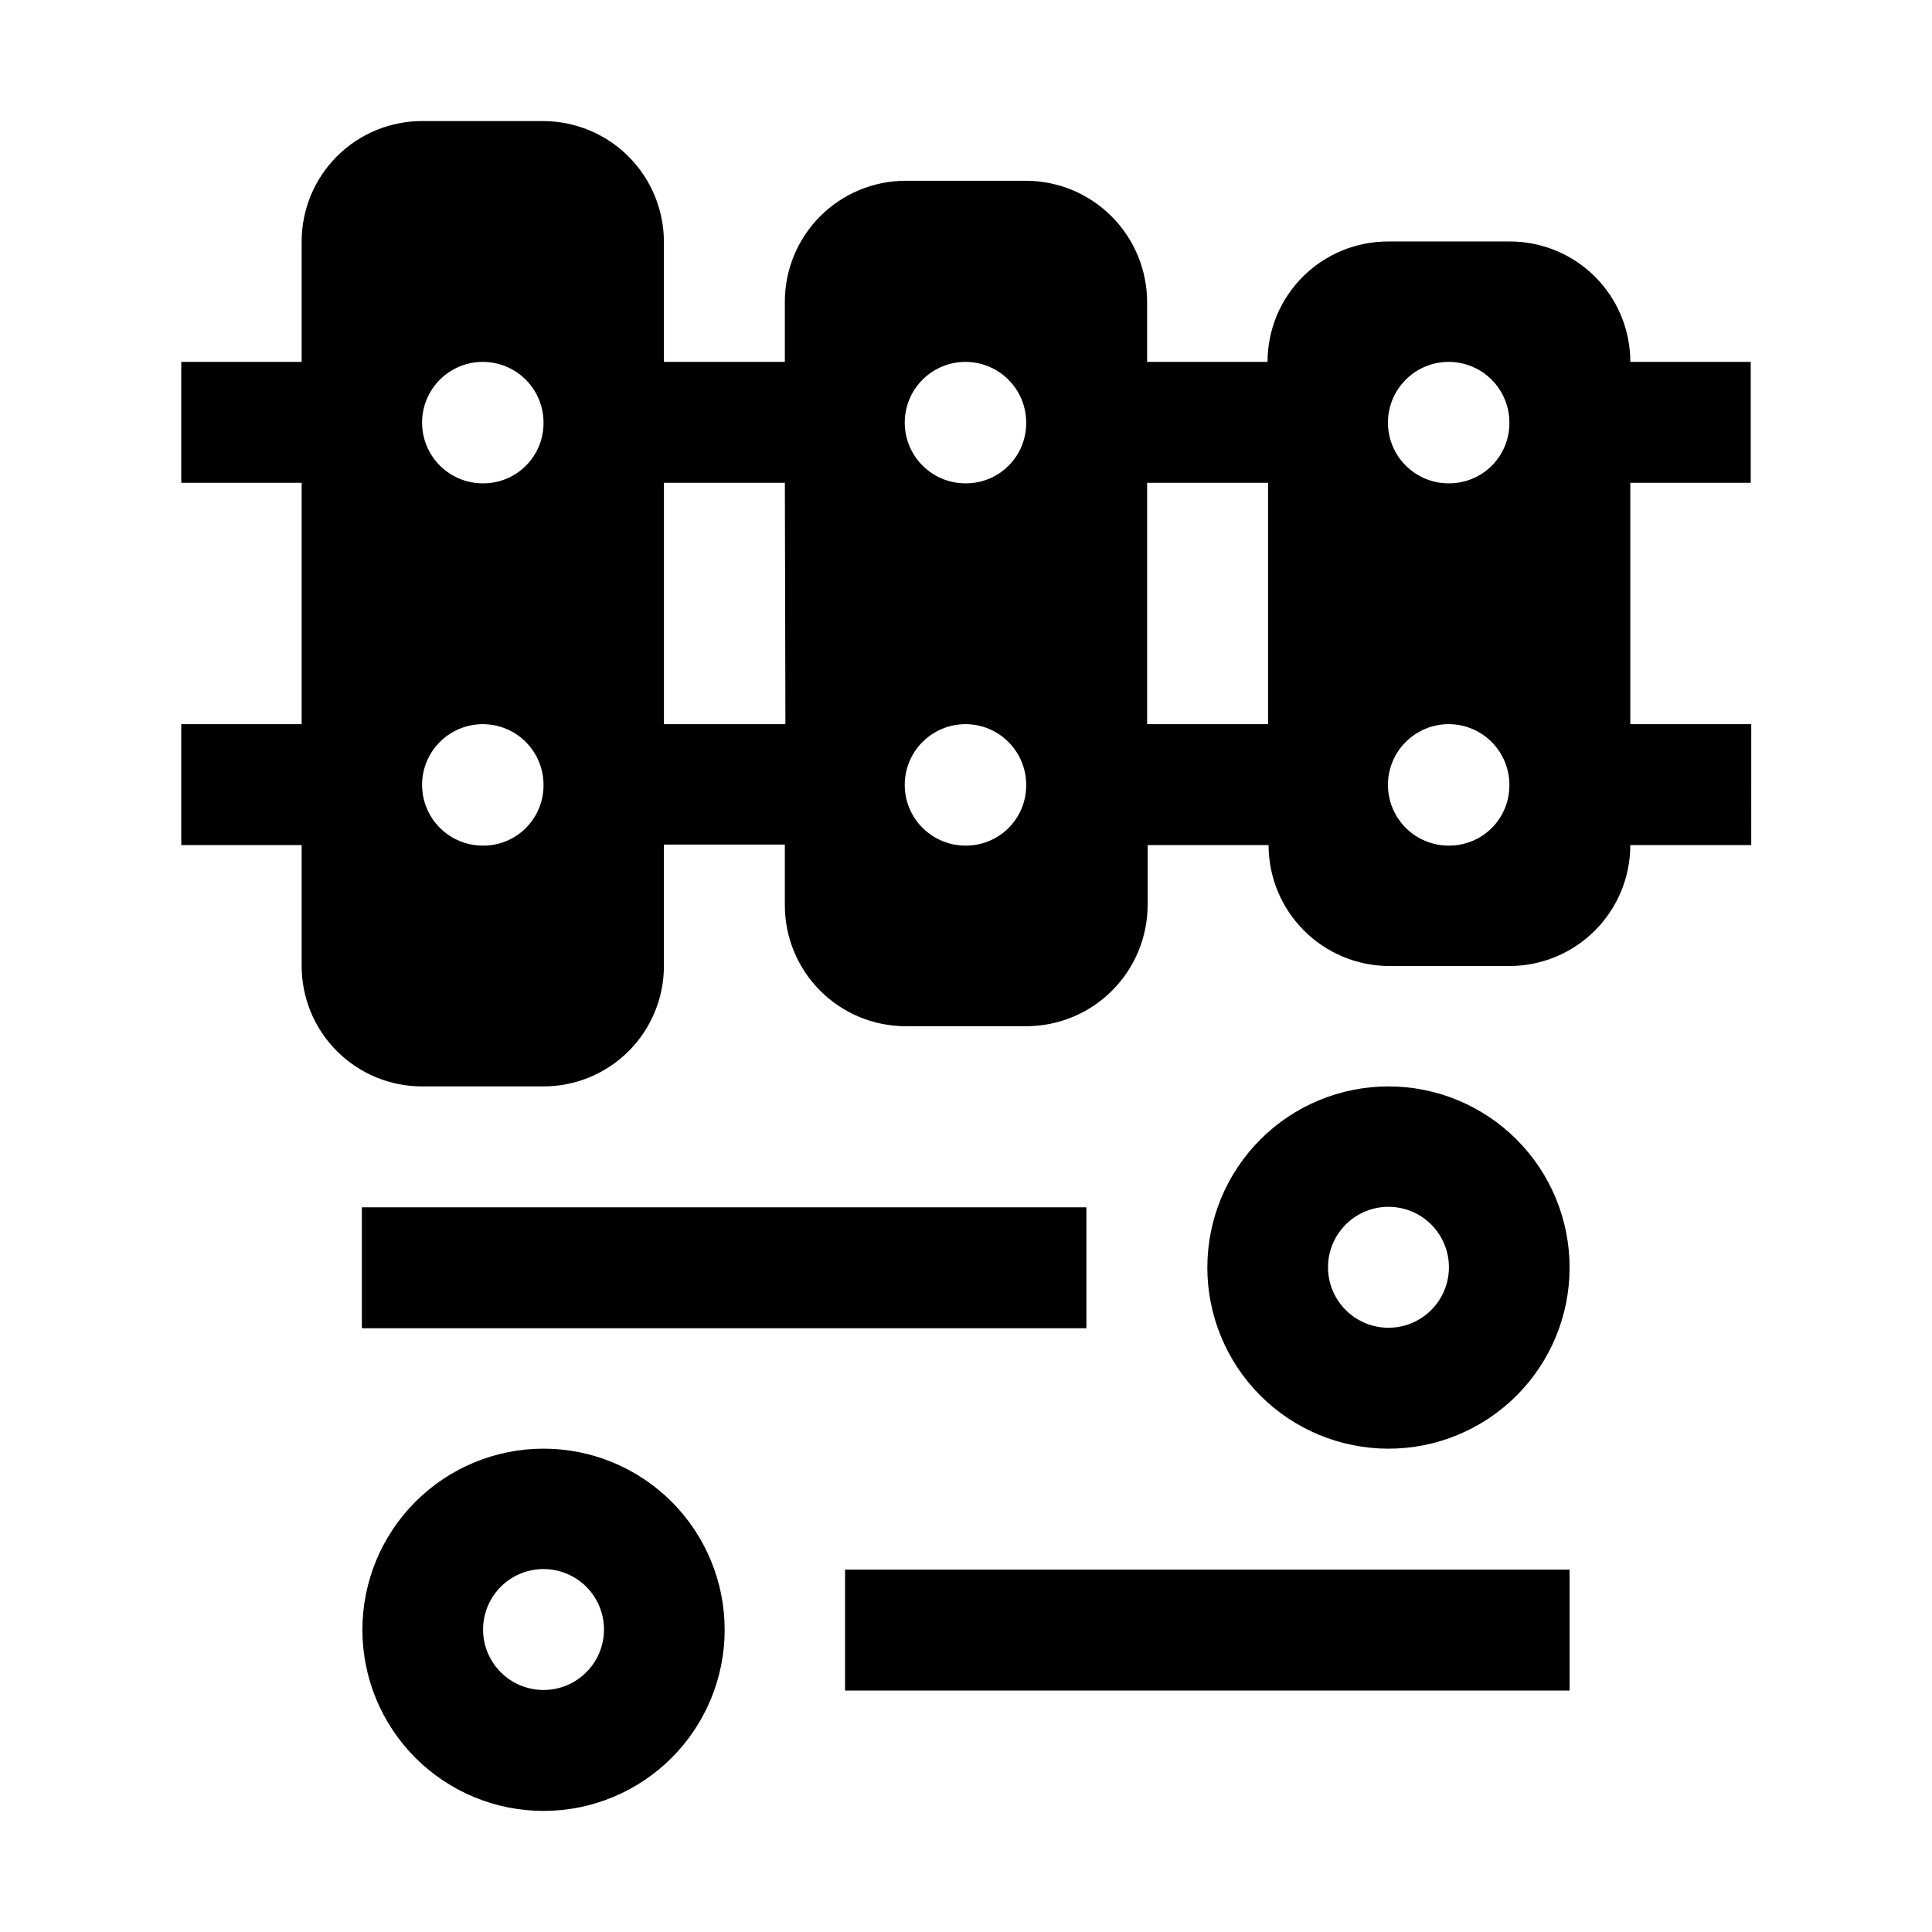 <?xml version="1.0" encoding="UTF-8"?>
<!-- Uploaded to: ICON Repo, www.iconrepo.com, Generator: ICON Repo Mixer Tools -->
<svg fill="#000000" width="800px" height="800px" version="1.1" viewBox="144 144 512 512" xmlns="http://www.w3.org/2000/svg">
 <g>
  <path d="m239.9 463.95h192.01v32.047h-192.01z"/>
  <path d="m288.04 527.91c-12.73 0-24.938 5.059-33.941 14.059-9 9.004-14.059 21.211-14.059 33.941 0 12.734 5.059 24.941 14.059 33.945 9.004 9 21.211 14.059 33.941 14.059 12.734 0 24.941-5.059 33.945-14.059 9-9.004 14.059-21.211 14.059-33.945 0-12.73-5.059-24.938-14.059-33.941-9.004-9-21.211-14.059-33.945-14.059zm0 63.957c-5.723 0-11.012-3.055-13.875-8.012-2.863-4.961-2.863-11.066 0-16.027 2.863-4.957 8.152-8.012 13.875-8.012 5.727 0 11.016 3.055 13.879 8.012 2.863 4.961 2.863 11.066 0 16.027-2.863 4.957-8.152 8.012-13.879 8.012z"/>
  <path d="m607.96 271.95v-32.047h-31.91c0-8.484-3.379-16.625-9.395-22.613-6.012-5.984-14.164-9.332-22.652-9.293h-32.047c-8.488-0.039-16.641 3.309-22.652 9.293-6.016 5.988-9.395 14.129-9.395 22.613h-31.91v-15.812c0-8.512-3.371-16.68-9.379-22.711-6.004-6.035-14.156-9.441-22.668-9.477h-31.91c-8.523 0-16.695 3.394-22.711 9.434-6.012 6.043-9.371 14.23-9.336 22.754v15.812h-32.047v-31.766c0-8.477-3.359-16.609-9.336-22.613-5.981-6.008-14.098-9.398-22.574-9.438h-32.047c-8.512-0.035-16.684 3.328-22.703 9.348-6.016 6.016-9.383 14.191-9.344 22.703v31.766h-31.906v32.047h31.906v63.957h-31.906v32.047h31.906v32.051c0 8.484 3.379 16.621 9.395 22.609s14.168 9.336 22.652 9.297h32.047c8.465 0 16.582-3.363 22.562-9.344 5.984-5.984 9.348-14.102 9.348-22.562v-32.188h32.047v15.953c-0.035 8.523 3.324 16.711 9.336 22.75 6.016 6.043 14.188 9.438 22.711 9.438h32.051c8.512-0.039 16.664-3.445 22.668-9.477 6.008-6.035 9.379-14.199 9.379-22.711v-15.816h32.047c0 8.453 3.34 16.562 9.289 22.562 5.949 6.004 14.027 9.414 22.48 9.488h32.047c8.5 0 16.652-3.379 22.66-9.387 6.012-6.012 9.387-14.164 9.387-22.664h32.047l0.004-32.047h-32.051v-63.957zm-335.87 96.145h-0.004c-4.285 0.039-8.406-1.637-11.453-4.648-3.047-3.012-4.766-7.113-4.777-11.398-0.016-4.285 1.684-8.395 4.711-11.426 3.031-3.031 7.144-4.727 11.426-4.715 4.285 0.012 8.391 1.734 11.402 4.781s4.684 7.168 4.644 11.453c0 4.254-1.699 8.336-4.719 11.332-3.023 2.996-7.117 4.66-11.375 4.621zm0-96.004h-0.004c-4.285 0.039-8.406-1.633-11.453-4.648-3.047-3.012-4.766-7.113-4.777-11.398-0.016-4.285 1.684-8.395 4.711-11.426 3.031-3.031 7.144-4.727 11.426-4.715 4.285 0.012 8.391 1.734 11.402 4.781 3.012 3.047 4.684 7.168 4.644 11.453 0 4.254-1.699 8.336-4.719 11.332-3.023 2.996-7.117 4.66-11.375 4.621zm80.051 63.816h-32.191v-63.957h32.047zm47.859 32.188c-4.285 0.039-8.406-1.637-11.453-4.648-3.051-3.012-4.769-7.113-4.781-11.398-0.012-4.285 1.684-8.395 4.715-11.426 3.027-3.031 7.141-4.727 11.426-4.715 4.285 0.012 8.387 1.734 11.398 4.781 3.012 3.047 4.684 7.168 4.648 11.453 0 4.231-1.68 8.289-4.672 11.281-2.992 2.992-7.051 4.672-11.281 4.672zm0-96.004c-4.285 0.039-8.406-1.633-11.453-4.648-3.051-3.012-4.769-7.113-4.781-11.398-0.012-4.285 1.684-8.395 4.715-11.426 3.027-3.031 7.141-4.727 11.426-4.715 4.285 0.012 8.387 1.734 11.398 4.781 3.012 3.047 4.684 7.168 4.648 11.453 0 4.231-1.68 8.289-4.672 11.281-2.992 2.992-7.051 4.672-11.281 4.672zm80.051 63.816h-32.051v-63.957h32.047zm48 32.188c-4.285 0.039-8.406-1.637-11.453-4.648-3.047-3.012-4.769-7.113-4.781-11.398-0.012-4.285 1.684-8.395 4.715-11.426 3.027-3.031 7.141-4.727 11.426-4.715 4.285 0.012 8.387 1.734 11.398 4.781s4.688 7.168 4.648 11.453c0 4.231-1.68 8.289-4.672 11.281-2.992 2.992-7.051 4.672-11.281 4.672zm0-96.004c-4.285 0.039-8.406-1.633-11.453-4.648-3.047-3.012-4.769-7.113-4.781-11.398-0.012-4.285 1.684-8.395 4.715-11.426 3.027-3.031 7.141-4.727 11.426-4.715 4.285 0.012 8.387 1.734 11.398 4.781 3.012 3.047 4.688 7.168 4.648 11.453 0 4.231-1.68 8.289-4.672 11.281-2.992 2.992-7.051 4.672-11.281 4.672z"/>
  <path d="m367.95 559.96h192.01v32.047h-192.01z"/>
  <path d="m511.96 431.91c-12.73 0-24.941 5.059-33.941 14.059-9.004 9.004-14.062 21.211-14.062 33.945 0 12.73 5.059 24.938 14.062 33.941 9 9 21.211 14.059 33.941 14.059s24.941-5.059 33.941-14.059c9.004-9.004 14.059-21.211 14.059-33.941 0-12.734-5.055-24.941-14.059-33.945-9-9-21.211-14.059-33.941-14.059zm0 63.957c-5.727 0-11.016-3.055-13.879-8.012-2.863-4.961-2.863-11.066 0-16.023 2.863-4.961 8.152-8.016 13.879-8.016 5.723 0 11.016 3.055 13.875 8.016 2.863 4.957 2.863 11.062 0 16.023-2.859 4.957-8.152 8.012-13.875 8.012z"/>
 </g>
</svg>